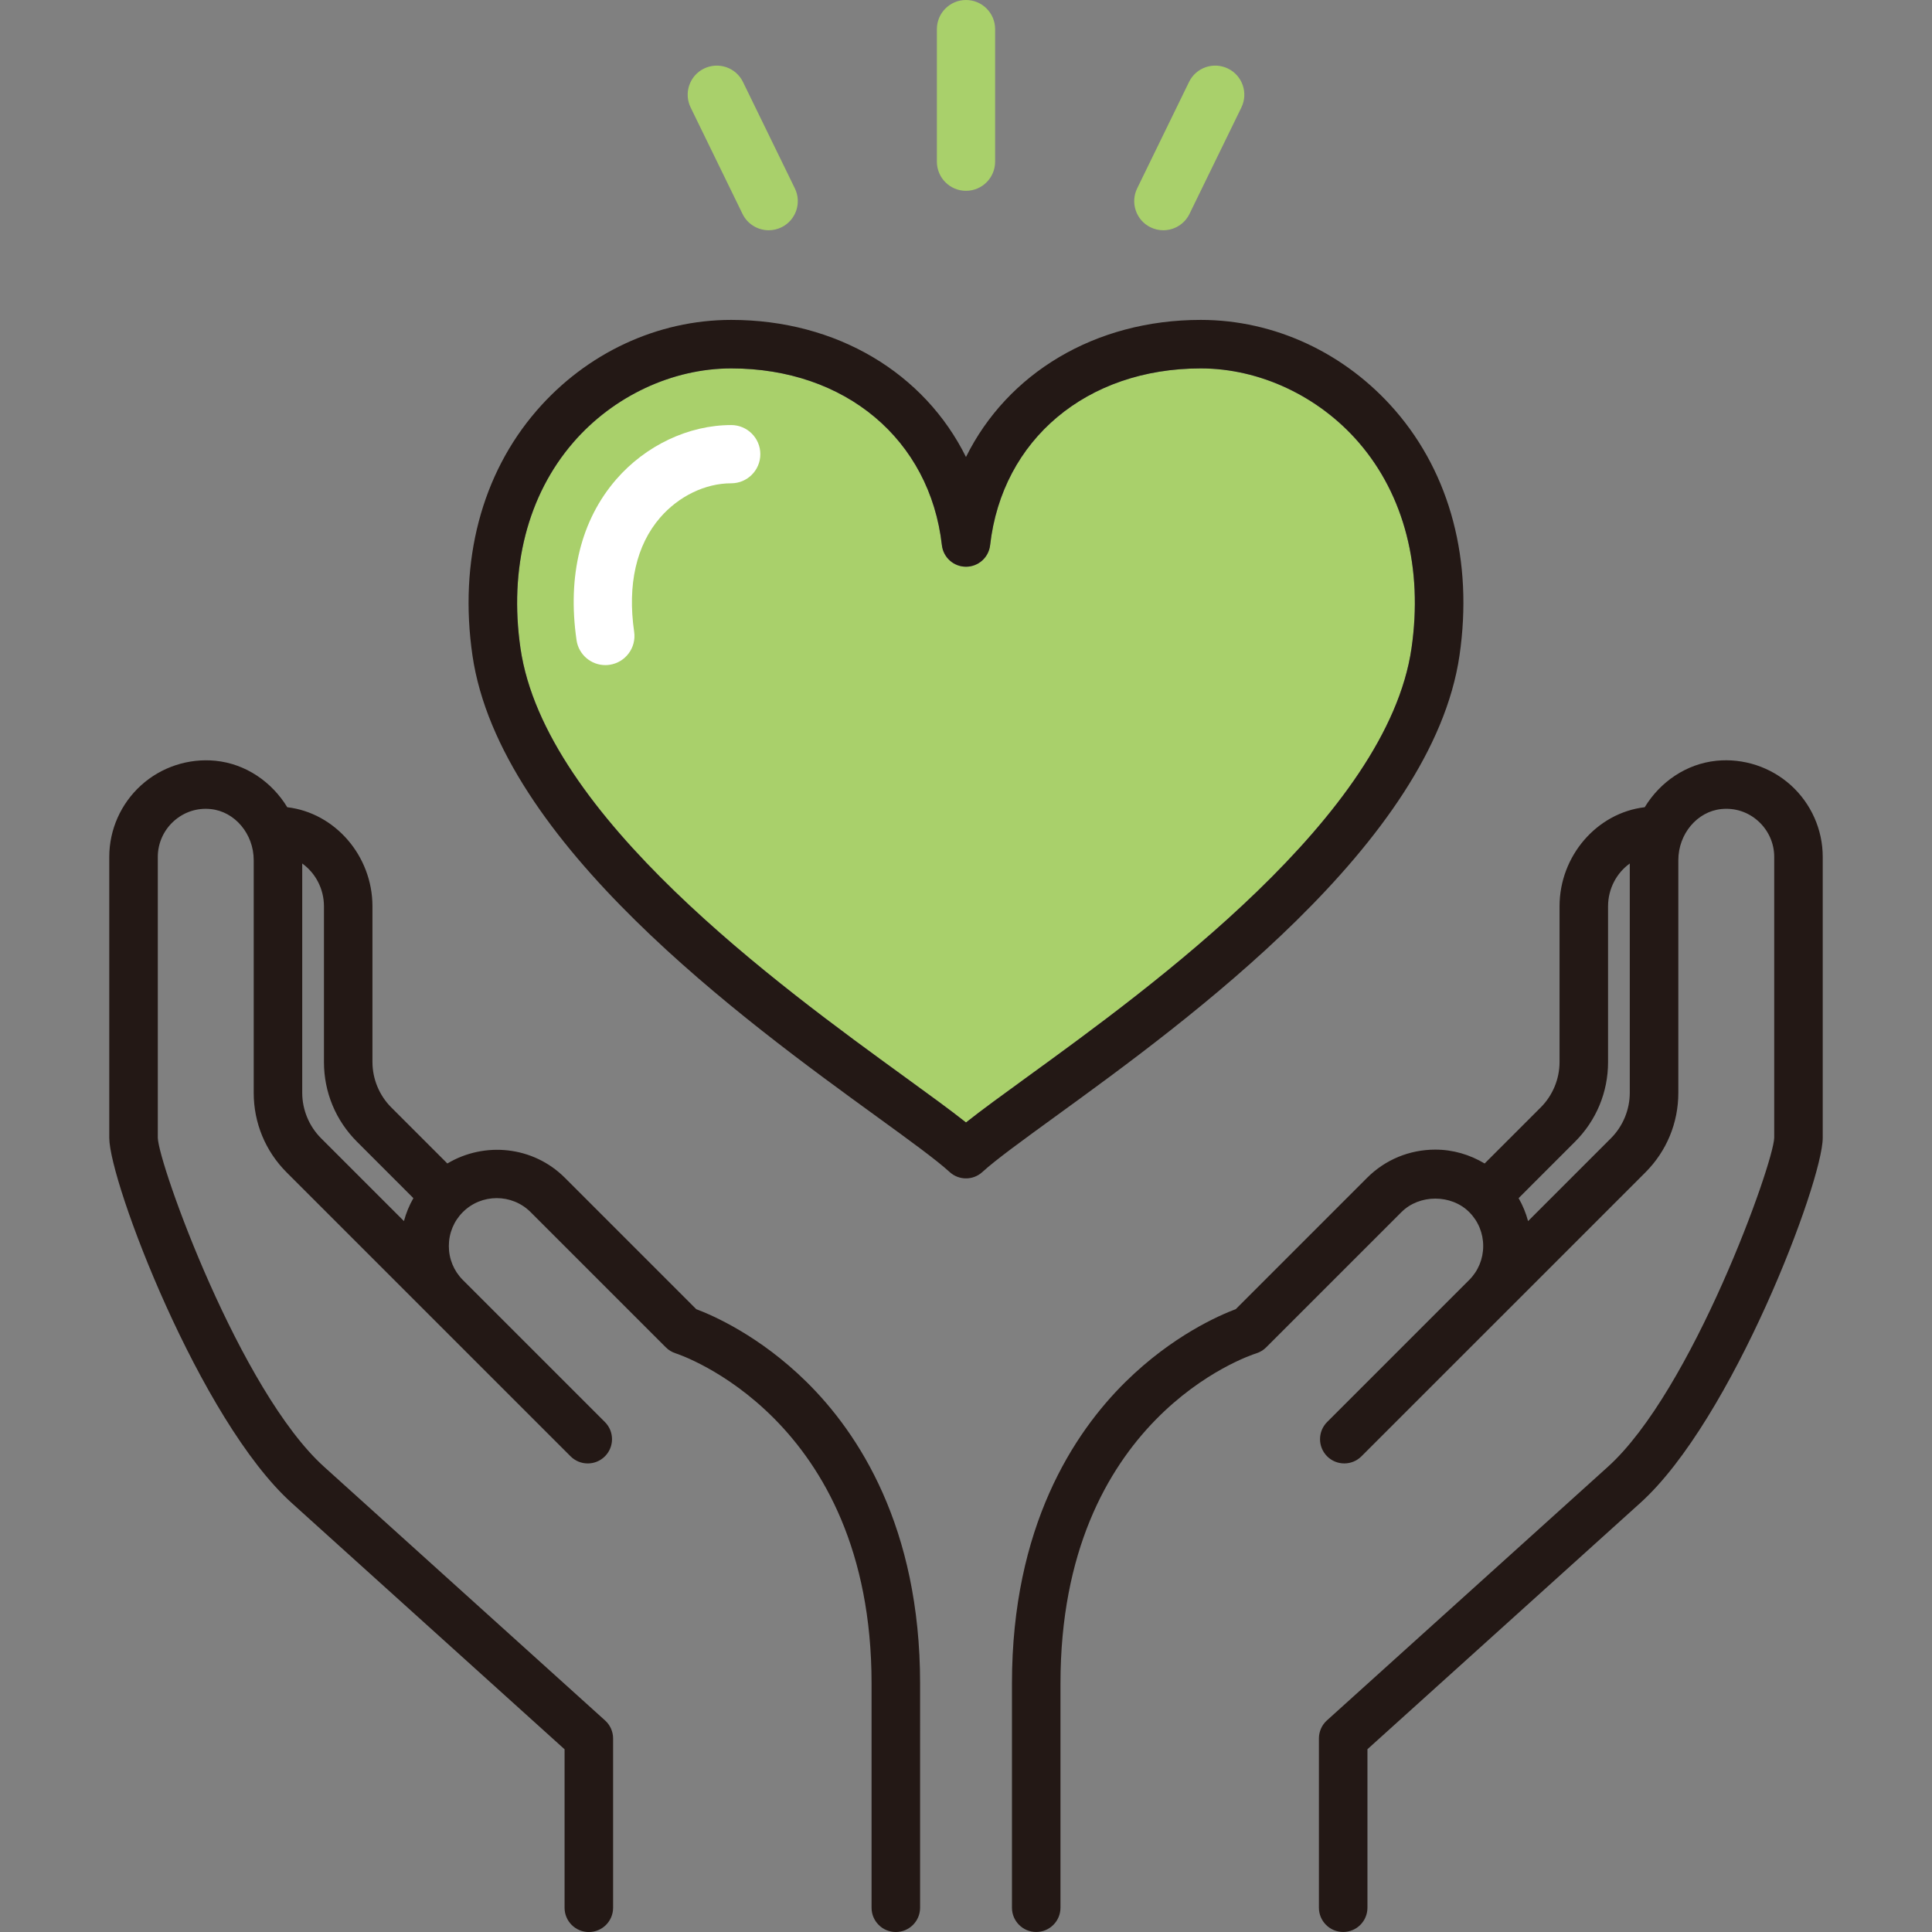 <?xml version="1.0" encoding="utf-8"?>
<!-- Generator: Adobe Illustrator 16.0.3, SVG Export Plug-In . SVG Version: 6.00 Build 0)  -->
<!DOCTYPE svg PUBLIC "-//W3C//DTD SVG 1.1//EN" "http://www.w3.org/Graphics/SVG/1.1/DTD/svg11.dtd">
<svg version="1.1" id="レイヤー_1" xmlns="http://www.w3.org/2000/svg" xmlns:xlink="http://www.w3.org/1999/xlink" x="0px"
	 y="0px" width="100px" height="100px" viewBox="0 0 100 100" enable-background="new 0 0 100 100" xml:space="preserve">
<rect x="0" y="0" width="100" height="100" fill="#808080" stroke="none"/>
<g>
	<path fill="#A9D06B" d="M50,58.098c-0.804-0.638-1.883-1.421-3.15-2.341c-6.519-4.731-18.653-13.538-19.91-22.201
		c-0.601-4.141,0.37-7.926,2.734-10.657c2.075-2.398,5.131-3.83,8.175-3.83c5.898,0,10.281,3.677,10.903,9.15
		c0.073,0.635,0.609,1.114,1.248,1.114s1.175-0.479,1.248-1.114c0.623-5.474,5.005-9.15,10.904-9.15c3.043,0,6.099,1.432,8.174,3.83
		c2.364,2.731,3.334,6.516,2.733,10.657C71.804,42.22,59.668,51.026,53.15,55.757C51.883,56.677,50.805,57.46,50,58.098z
		 M51.507,8.369V1.507C51.507,0.675,50.832,0,50,0s-1.507,0.675-1.507,1.507v6.862c0,0.832,0.675,1.507,1.507,1.507
		S51.507,9.201,51.507,8.369z M40.447,11.766c0.749-0.365,1.059-1.268,0.695-2.015l-2.686-5.508
		c-0.364-0.749-1.265-1.057-2.015-0.695c-0.749,0.365-1.059,1.268-0.694,2.015l2.685,5.508c0.261,0.536,0.798,0.847,1.356,0.847
		C40.01,11.918,40.234,11.869,40.447,11.766z M61.568,11.071l2.686-5.508c0.364-0.748,0.054-1.65-0.695-2.015
		c-0.75-0.363-1.65-0.054-2.015,0.695l-2.685,5.508c-0.364,0.748-0.054,1.65,0.694,2.015c0.213,0.103,0.438,0.152,0.659,0.152
		C60.771,11.918,61.307,11.607,61.568,11.071z"/>
	<path fill="#231815" d="M36.037,67.762l-6.798-6.799c-1.648-1.648-4.167-1.884-6.084-0.741l-2.905-2.905
		c-0.617-0.616-0.972-1.472-0.972-2.345v-8.063c0-2.603-1.932-4.836-4.409-5.127c-0.8-1.313-2.149-2.246-3.71-2.404
		c-1.4-0.14-2.807,0.32-3.853,1.266c-1.049,0.948-1.65,2.298-1.65,3.703v14.549c0,2.265,4.69,14.628,9.45,18.904l14.116,12.742
		v8.204c0,0.693,0.563,1.256,1.256,1.256c0.694,0,1.256-0.563,1.256-1.256v-8.763c0-0.355-0.15-0.693-0.414-0.932L16.788,75.932
		c-4.365-3.922-8.585-15.695-8.62-17.038V44.346c0-0.696,0.3-1.367,0.822-1.839c0.529-0.477,1.21-0.703,1.917-0.629
		c1.248,0.125,2.225,1.287,2.225,2.644v12.042c0,1.558,0.606,3.022,1.708,4.123l8.64,8.64l6.054,6.053
		c0.491,0.49,1.285,0.49,1.776,0c0.491-0.491,0.491-1.285,0-1.776l-7.355-7.354c-0.466-0.467-0.723-1.089-0.723-1.754
		c0-0.667,0.257-1.289,0.723-1.756c0.967-0.967,2.543-0.967,3.51,0l6.999,6.999c0.144,0.145,0.321,0.251,0.516,0.312
		c0.101,0.031,10.132,3.302,10.132,17.088v11.606c0,0.693,0.562,1.256,1.256,1.256c0.693,0,1.256-0.563,1.256-1.256V87.138
		c0-8.118-3.199-12.972-5.883-15.615C39.321,69.139,36.89,68.082,36.037,67.762z M16.614,58.911
		c-0.617-0.618-0.971-1.474-0.971-2.347V44.695c0.673,0.48,1.125,1.299,1.125,2.214v8.063c0,1.556,0.606,3.02,1.707,4.121
		l2.922,2.923c-0.215,0.374-0.378,0.77-0.489,1.188L16.614,58.911z M92.695,40.643c-1.048-0.946-2.458-1.407-3.854-1.266
		c-1.562,0.159-2.911,1.092-3.71,2.404c-2.478,0.292-4.409,2.525-4.409,5.127v8.063c0,0.874-0.354,1.729-0.971,2.345l-2.906,2.906
		c-0.764-0.457-1.634-0.718-2.552-0.718c-1.337,0-2.591,0.518-3.531,1.458l-6.799,6.799c-0.853,0.32-3.284,1.377-5.702,3.761
		c-2.684,2.643-5.882,7.498-5.882,15.615v11.606c0,0.693,0.562,1.256,1.255,1.256c0.694,0,1.256-0.563,1.256-1.256V87.138
		c0-13.71,9.723-16.959,10.132-17.088c0.195-0.061,0.372-0.167,0.516-0.312l7-6.999c0.932-0.932,2.577-0.932,3.509,0
		c0.466,0.467,0.723,1.089,0.723,1.756c0,0.665-0.257,1.287-0.723,1.754l-7.355,7.354c-0.49,0.491-0.49,1.285,0,1.776
		c0.491,0.49,1.286,0.49,1.776,0l6.054-6.053l8.641-8.64c1.101-1.101,1.707-2.564,1.707-4.123V44.521
		c0-1.357,0.977-2.519,2.225-2.644c0.709-0.073,1.389,0.152,1.916,0.629c0.522,0.473,0.822,1.143,0.822,1.839v14.545
		c-0.035,1.346-4.255,13.119-8.622,17.043l-14.53,13.115c-0.264,0.239-0.414,0.577-0.414,0.932v8.763
		c0,0.693,0.563,1.256,1.256,1.256c0.694,0,1.256-0.563,1.256-1.256v-8.204L84.892,77.8c4.761-4.278,9.452-16.641,9.452-18.906
		V44.346C94.344,42.941,93.743,41.591,92.695,40.643z M83.386,58.911l-4.293,4.293c-0.112-0.418-0.275-0.814-0.49-1.188l2.922-2.923
		c1.101-1.101,1.708-2.564,1.708-4.121v-8.063c0-0.916,0.451-1.734,1.124-2.214v11.868C84.357,57.437,84.003,58.292,83.386,58.911z
		 M75.545,33.918c0.708-4.874-0.472-9.371-3.32-12.662c-2.584-2.985-6.255-4.698-10.074-4.698c-5.482,0-10.008,2.769-12.152,7.096
		c-2.144-4.328-6.669-7.096-12.151-7.096c-3.818,0-7.49,1.712-10.074,4.698c-2.848,3.291-4.027,7.788-3.321,12.662
		c1.41,9.711,14.102,18.923,20.921,23.872c1.724,1.252,3.085,2.239,3.778,2.873c0.24,0.22,0.543,0.33,0.848,0.33
		s0.607-0.11,0.848-0.33c0.693-0.634,2.055-1.621,3.777-2.873C61.444,52.841,74.137,43.629,75.545,33.918z M50,58.098
		c-0.804-0.638-1.883-1.421-3.15-2.341c-6.519-4.731-18.653-13.538-19.91-22.201c-0.601-4.141,0.37-7.926,2.734-10.657
		c2.075-2.398,5.131-3.83,8.175-3.83c5.898,0,10.281,3.677,10.903,9.15c0.073,0.635,0.609,1.114,1.248,1.114
		s1.175-0.479,1.248-1.114c0.623-5.474,5.005-9.15,10.904-9.15c3.043,0,6.099,1.432,8.174,3.83
		c2.364,2.731,3.334,6.516,2.733,10.657C71.804,42.22,59.668,51.026,53.15,55.757C51.883,56.677,50.805,57.46,50,58.098z"/>
	<path fill="#FFFFFF" d="M31.331,34.426c-0.737,0-1.38-0.541-1.489-1.291c-0.483-3.333,0.225-6.208,2.048-8.316
		c1.528-1.764,3.755-2.818,5.958-2.818c0.832,0,1.507,0.675,1.507,1.507s-0.675,1.507-1.507,1.507c-1.341,0-2.716,0.664-3.679,1.776
		c-1.234,1.426-1.699,3.471-1.345,5.911c0.12,0.824-0.451,1.588-1.274,1.708C31.476,34.421,31.403,34.426,31.331,34.426z"/>
</g>
</svg>
